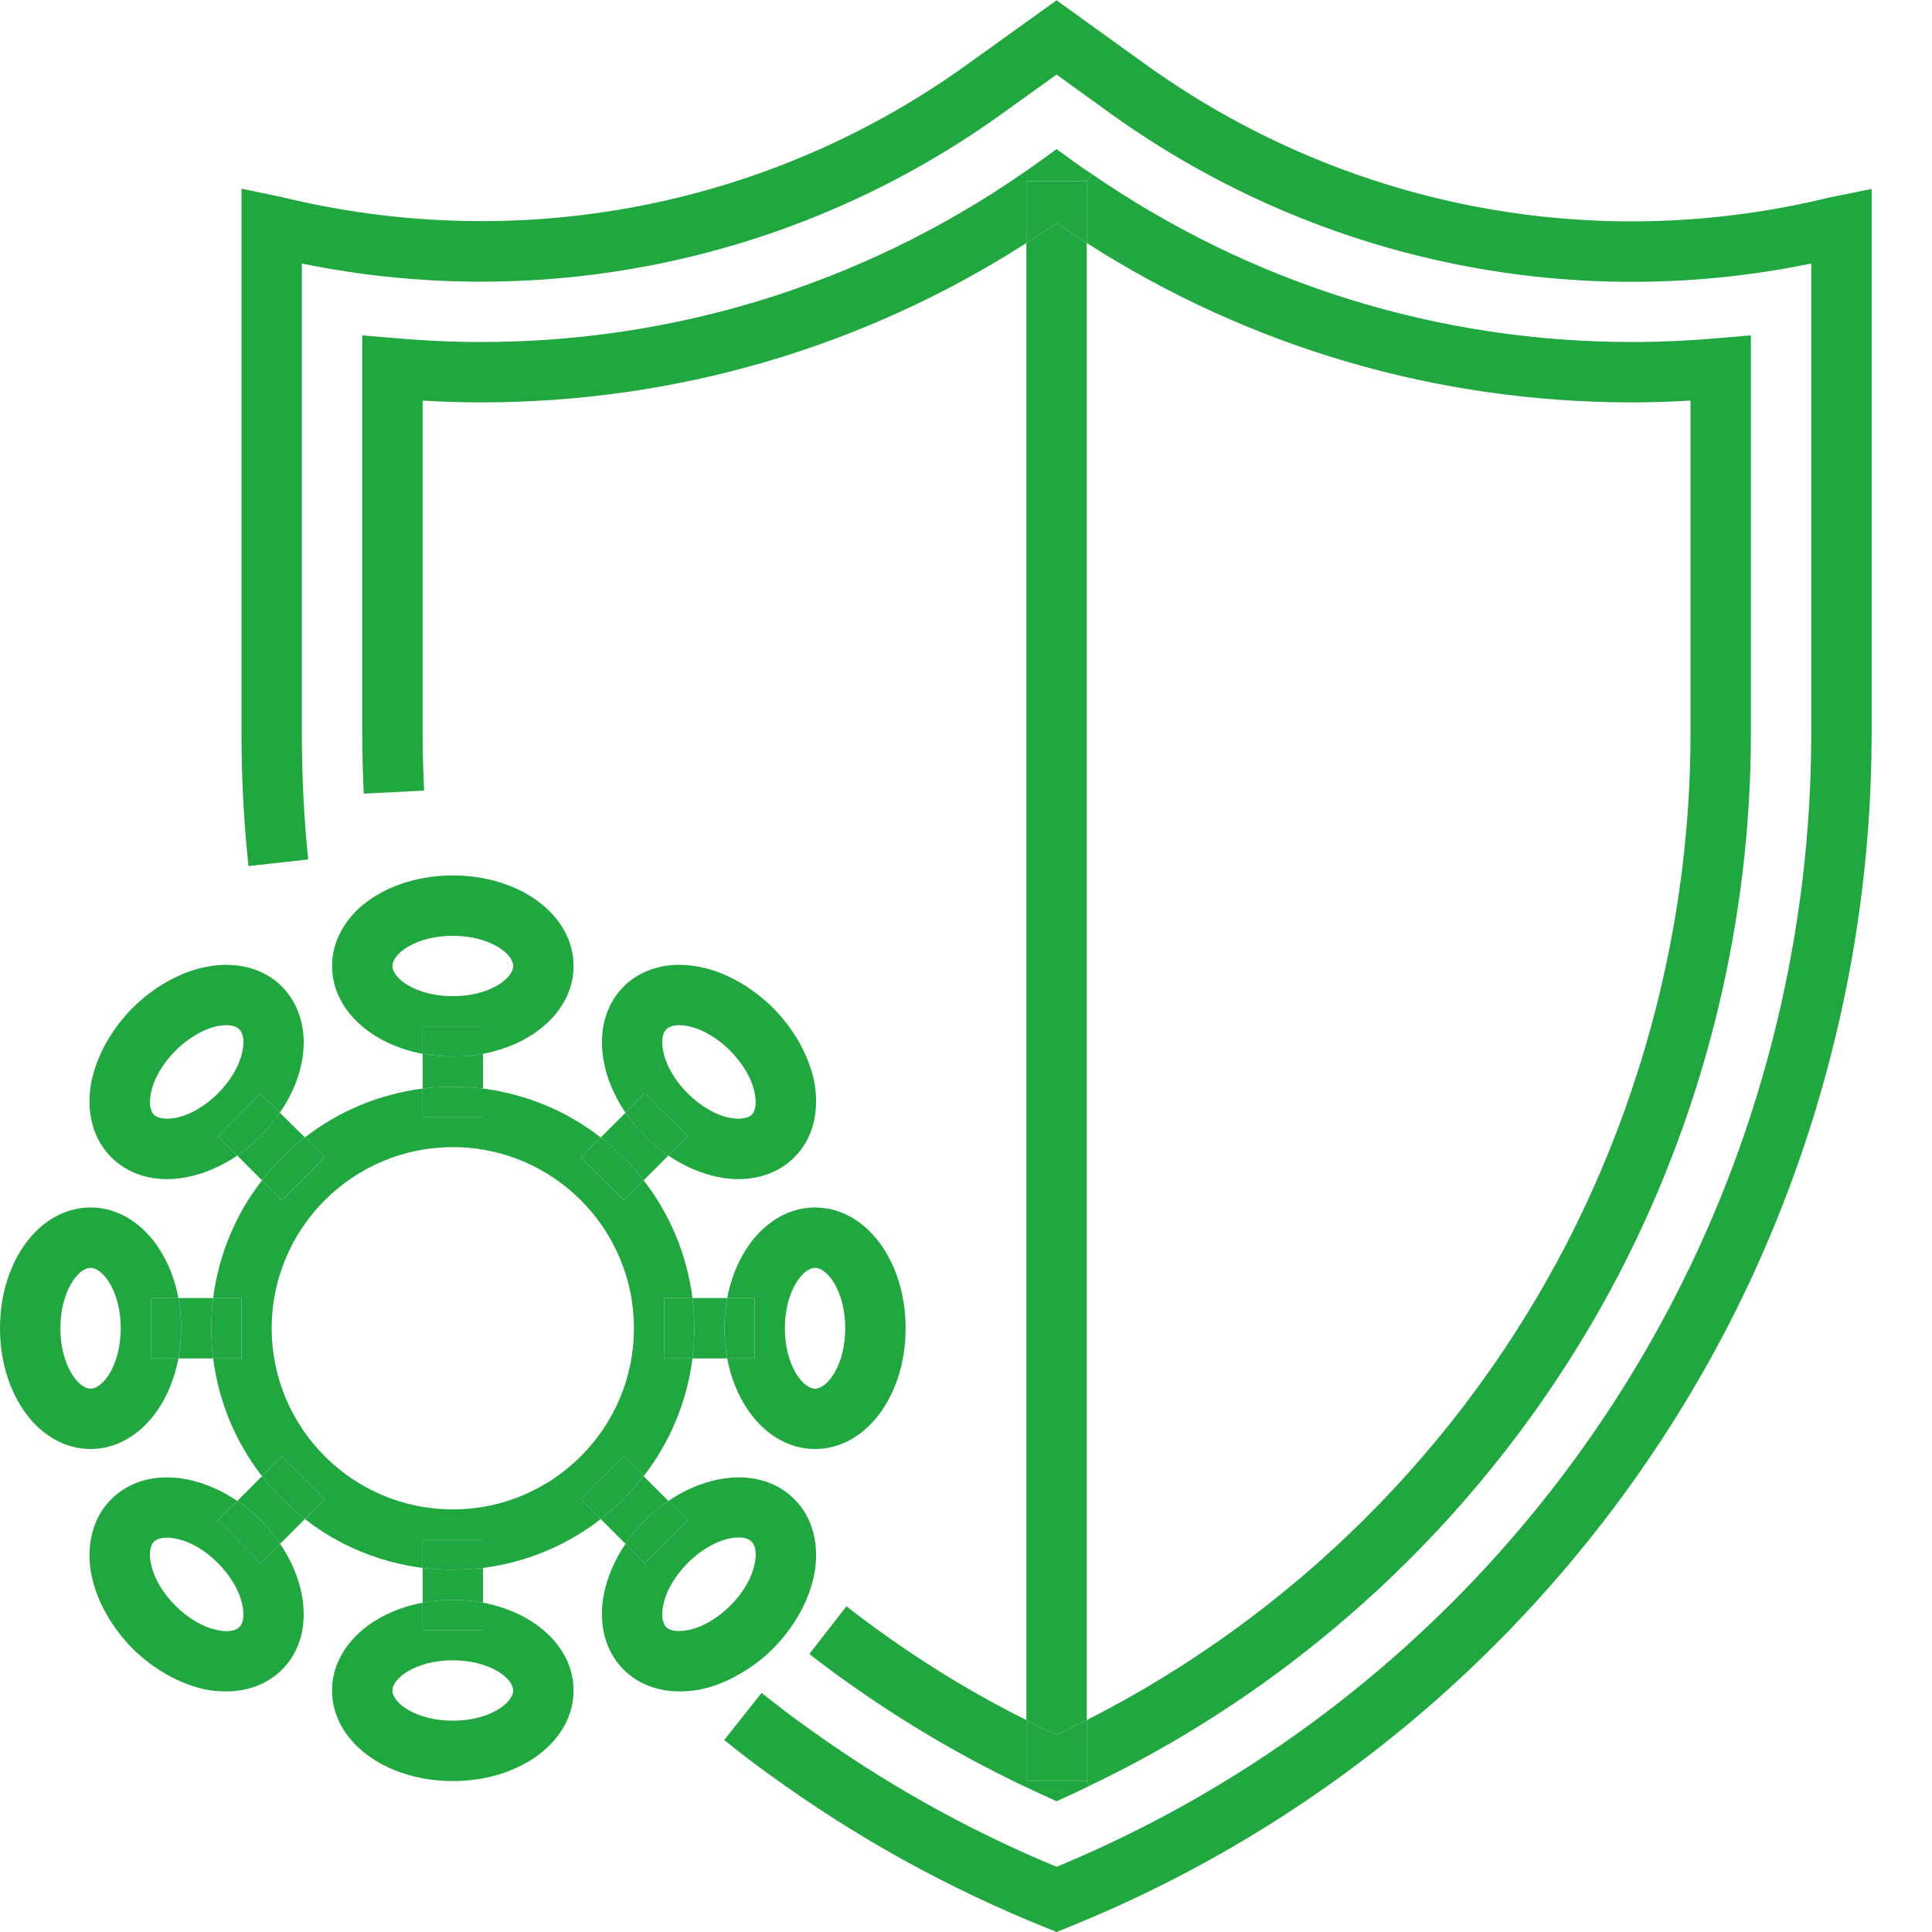 <?xml version="1.0" encoding="UTF-8"?>
<svg xmlns="http://www.w3.org/2000/svg" xmlns:xlink="http://www.w3.org/1999/xlink" xmlns:svgjs="http://svgjs.com/svgjs" version="1.1" width="512" height="512" x="0" y="0" viewBox="0 0 64 64" style="enable-background:new 0 0 512 512" xml:space="preserve" class="">
  <g>
    <g xmlns="http://www.w3.org/2000/svg">
      <g>
        <g id="XMLID_1_">
          <path d="m36 56.98c6.78-3.44 12.39-8.99 15.9-15.79 2.68-5.2 4.1-11.03 4.1-16.88v-11.04c-.68.04-1.31.06-1.93.06-6.46 0-12.67-1.82-18.07-5.28v-2.05l.16-.24c5.29 3.64 11.47 5.57 17.91 5.57.88 0 1.81-.04 2.85-.13l1.08-.09v13.2c0 6.16-1.49 12.32-4.32 17.8-3.85 7.44-10.08 13.47-17.6 17.05l-.08-.16z" fill="#21a73f" data-original="#000000" class=""></path>
          <path d="m36 56.98v2.02h-2v-2.02c.33.17.66.33 1 .49.34-.16.67-.32 1-.49z" fill="#21a73f" data-original="#000000" class=""></path>
          <path d="m36 8.05v48.93c-.33.17-.66.33-1 .49-.34-.16-.67-.32-1-.49v-48.93c.34-.21.67-.43 1-.66.33.23.66.45 1 .66z" fill="#21a73f" data-original="#000000" class=""></path>
          <path d="m36 6v2.05c-.34-.21-.67-.43-1-.66-.33.23-.66.45-1 .66v-2.05z" fill="#21a73f" data-original="#000000" class=""></path>
          <path d="m29.54 54.32c1.4.98 2.89 1.88 4.46 2.66v2.02h2l.08.16c-.22.11-.44.22-.67.32l-.41.19-.41-.19c-2.19-.99-4.27-2.18-6.19-3.52-.55-.38-1.08-.77-1.59-1.17l1.23-1.58c.48.38.99.75 1.5 1.11z" fill="#21a73f" data-original="#000000" class=""></path>
          <path d="m26 44c0 1.22.59 2 1 2s1-.78 1-2-.59-2-1-2-1 .78-1 2zm-1 1v-2h-.91c.33-1.74 1.49-3 2.91-3 1.68 0 3 1.76 3 4s-1.32 4-3 4c-1.42 0-2.58-1.26-2.91-3z" fill="#21a73f" data-original="#000000" class=""></path>
          <path d="m25 43v2h-.91c-.06-.32-.09-.65-.09-1s.03-.68.09-1z" fill="#21a73f" data-original="#000000" class=""></path>
          <path d="m24 44c0 .35.03.68.09 1h-1.15c.04-.33.06-.66.06-1s-.02-.67-.06-1h1.15c-.06.32-.09.65-.09 1z" fill="#21a73f" data-original="#000000" class=""></path>
          <path d="m23 44c0 .34-.02.67-.06 1h-.94v-2h.94c.04.33.06.66.06 1z" fill="#21a73f" data-original="#000000" class=""></path>
          <path d="m24.19 34.81c-.42-.43-.93-.72-1.4-.82-.1-.02-.2-.03-.29-.03-.19 0-.34.05-.43.14-.13.13-.17.4-.1.72.09.47.39.98.81 1.4s.93.72 1.4.81c.32.06.59.02.72-.1.13-.13.17-.4.1-.72-.09-.47-.39-.98-.81-1.4zm-3.53-2.13c.61-.61 1.53-.85 2.52-.65.86.17 1.72.66 2.43 1.36.7.71 1.18 1.57 1.36 2.43.19.99-.04 1.91-.66 2.52-.47.47-1.12.72-1.85.72-.22 0-.44-.02-.67-.07-.56-.11-1.13-.36-1.65-.71l.64-.65-1.42-1.41-.64.64c-.35-.52-.6-1.08-.71-1.65-.2-.99.03-1.91.65-2.53z" fill="#21a73f" data-original="#000000" class=""></path>
          <path d="m22.79 54c.47-.09.98-.39 1.4-.81.43-.42.72-.93.81-1.4.07-.32.03-.59-.1-.72-.09-.09-.24-.14-.43-.14-.09 0-.19.01-.29.03-.47.1-.98.39-1.4.82-.42.42-.72.93-.81 1.4-.07.32-.03.59.1.72.09.09.24.13.42.13.1 0 .2-.01.3-.03zm-1.43-2.22 1.42-1.42-.64-.64c.52-.35 1.09-.6 1.65-.71.99-.2 1.91.03 2.52.65.62.61.85 1.53.66 2.52-.18.86-.66 1.72-1.36 2.43-.35.35-.75.65-1.16.87-.41.24-.84.4-1.27.49-.23.04-.45.06-.67.06-.73 0-1.38-.25-1.85-.72s-.72-1.11-.72-1.84c0-.22.02-.45.07-.68.11-.56.36-1.13.71-1.65z" fill="#21a73f" data-original="#000000" class=""></path>
          <path d="m21.36 51.78-.64-.64c.18-.27.4-.54.64-.78s.51-.46.78-.64l.64.64z" fill="#21a73f" data-original="#000000" class=""></path>
          <path d="m20.72 36.86.64-.64 1.42 1.41-.64.65c-.27-.19-.54-.41-.78-.65s-.45-.5-.64-.77z" fill="#21a73f" data-original="#000000" class=""></path>
          <path d="m21.32 39.1c-.41-.53-.89-1.01-1.42-1.42l.82-.82c.19.27.4.53.64.77s.51.46.78.65z" fill="#21a73f" data-original="#000000" class=""></path>
          <path d="m21.36 50.36c-.24.24-.46.51-.64.78l-.82-.82c.53-.41 1.01-.89 1.42-1.42l.82.82c-.27.18-.54.4-.78.64z" fill="#21a73f" data-original="#000000" class=""></path>
          <path d="m20.66 39.76-1.42-1.42.66-.66c.53.41 1.01.89 1.42 1.42z" fill="#21a73f" data-original="#000000" class=""></path>
          <path d="m21.32 48.9c-.41.53-.89 1.01-1.42 1.42l-.66-.66 1.42-1.42z" fill="#21a73f" data-original="#000000" class=""></path>
          <path d="m16 53.09v.91h-2v-.91c.32-.06.65-.09 1-.09s.68.03 1 .09z" fill="#21a73f" data-original="#000000" class=""></path>
          <path d="m16 36.06v.94h-2v-.94c.33-.04.66-.06 1-.06s.67.02 1 .06z" fill="#21a73f" data-original="#000000" class=""></path>
          <path d="m15 53c-.35 0-.68.03-1 .09v-1.15c.33.04.66.06 1 .06s.67-.02 1-.06v1.15c-.32-.06-.65-.09-1-.09z" fill="#21a73f" data-original="#000000" class=""></path>
          <path d="m15 36c-.34 0-.67.02-1 .06v-1.15c.32.06.65.09 1 .09s.68-.03 1-.09v1.15c-.33-.04-.66-.06-1-.06z" fill="#21a73f" data-original="#000000" class=""></path>
          <path d="m15 52c-.34 0-.67-.02-1-.06v-.94h2v.94c-.33.04-.66.06-1 .06z" fill="#21a73f" data-original="#000000" class=""></path>
          <path d="m14 34h2v.91c-.32.06-.65.09-1 .09s-.68-.03-1-.09z" fill="#21a73f" data-original="#000000" class=""></path>
          <path d="m13.08 11.2c1.04.09 1.97.13 2.85.13 6.67 0 13.07-2.07 18.49-5.97l.58-.42.58.42c.19.14.38.27.58.4l-.16.24h-2v2.05c-5.4 3.46-11.61 5.28-18.07 5.28-.62 0-1.25-.02-1.93-.06v11.04c0 .63.02 1.26.05 1.88l-2 .1c-.03-.66-.05-1.31-.05-1.98v-13.2z" fill="#21a73f" data-original="#000000" class=""></path>
          <path d="m15 31c-1.22 0-2 .59-2 1s.78 1 2 1 2-.59 2-1-.78-1-2-1zm-3.1-.92c.73-.66 1.84-1.08 3.1-1.08 2.24 0 4 1.32 4 3 0 1.42-1.26 2.58-3 2.91v-.91h-2v.91c-1.74-.33-3-1.49-3-2.91 0-.74.34-1.4.9-1.92z" fill="#21a73f" data-original="#000000" class=""></path>
          <path d="m17 56c0-.41-.78-1-2-1s-2 .59-2 1 .78 1 2 1 2-.59 2-1zm-3-2h2v-.91c1.74.33 3 1.49 3 2.91 0 1.68-1.76 3-4 3s-4-1.32-4-3c0-1.42 1.26-2.58 3-2.91z" fill="#21a73f" data-original="#000000" class=""></path>
          <path d="m8 24.31v-18.06l1.34.28c7.93 1.93 16.22.31 22.79-4.46l2.87-2.06 2.86 2.06c6.58 4.77 14.87 6.4 22.75 4.47l1.39-.28v18.05c0 6.81-1.65 13.6-4.77 19.64-4.69 9.05-12.45 16.11-21.86 19.9l-.37.15-.37-.15c-3.27-1.32-6.33-3.02-9.12-5.05-.51-.36-1.02-.76-1.52-1.16l1.23-1.55.01-.01c.48.38.95.75 1.45 1.1 2.56 1.86 5.35 3.43 8.32 4.66 8.8-3.64 16.05-10.3 20.45-18.81 2.98-5.75 4.55-12.23 4.55-18.72v-15.58c-8.1 1.67-16.55-.14-23.31-5.04l-1.69-1.22-1.7 1.22c-6.74 4.89-15.18 6.7-23.3 5.04v15.58c0 1.42.07 2.82.21 4.16l-1.98.22c-.15-1.42-.23-2.89-.23-4.38z" fill="#21a73f" data-original="#000000" class=""></path>
          <path d="m10.76 38.34-1.42 1.42-.66-.66c.41-.53.89-1.01 1.42-1.42z" fill="#21a73f" data-original="#000000" class=""></path>
          <path d="m9.34 48.24 1.42 1.42-.66.66c-.53-.41-1.01-.89-1.42-1.42z" fill="#21a73f" data-original="#000000" class=""></path>
          <path d="m8.68 39.1-.82-.82c.27-.19.54-.41.78-.65s.45-.5.63-.77l.83.82c-.53.41-1.01.89-1.42 1.42z" fill="#21a73f" data-original="#000000" class=""></path>
          <path d="m9 44c0 3.31 2.69 6 6 6s6-2.69 6-6-2.69-6-6-6-6 2.69-6 6zm-1 1v-2h-.94c.19-1.46.76-2.8 1.62-3.9l.66.66 1.42-1.42-.66-.66c1.1-.86 2.44-1.43 3.9-1.62v.94h2v-.94c1.46.19 2.8.76 3.9 1.62l-.66.66 1.42 1.42.66-.66c.86 1.1 1.43 2.44 1.62 3.9h-.94v2h.94c-.19 1.46-.76 2.8-1.62 3.9l-.66-.66-1.42 1.42.66.66c-1.1.86-2.44 1.43-3.9 1.62v-.94h-2v.94c-1.46-.19-2.8-.76-3.9-1.62l.66-.66-1.42-1.42-.66.66c-.86-1.1-1.43-2.44-1.62-3.9z" fill="#21a73f" data-original="#000000" class=""></path>
          <path d="m7.22 37.64 1.41-1.42.64.64c-.18.27-.39.53-.63.77s-.51.46-.78.65z" fill="#21a73f" data-original="#000000" class=""></path>
          <path d="m7.86 49.72.82-.82c.41.53.89 1.01 1.42 1.42l-.82.82c-.18-.27-.4-.54-.64-.78s-.51-.46-.78-.64z" fill="#21a73f" data-original="#000000" class=""></path>
          <path d="m8.64 51.78-1.42-1.42.64-.64c.27.18.54.4.78.64s.46.51.64.78z" fill="#21a73f" data-original="#000000" class=""></path>
          <path d="m8 43v2h-.94c-.04-.33-.06-.66-.06-1s.02-.67.06-1z" fill="#21a73f" data-original="#000000" class=""></path>
          <path d="m6 44c0-.35-.03-.68-.09-1h1.15c-.04.33-.06.66-.06 1s.02.67.06 1h-1.15c.06-.32.09-.65.09-1z" fill="#21a73f" data-original="#000000" class=""></path>
          <path d="m6 44c0 .35-.03.68-.09 1h-.91v-2h.91c.06.32.09.65.09 1z" fill="#21a73f" data-original="#000000" class=""></path>
          <path d="m5.82 37.03c.47-.09.98-.39 1.4-.81s.72-.93.81-1.4c.07-.32.03-.59-.1-.72-.09-.09-.24-.14-.43-.14-.09 0-.19.01-.29.03-.47.1-.98.39-1.4.82-.42.42-.72.93-.81 1.4-.07.32-.03.59.1.72.13.12.4.16.72.1zm-2.79-1.21c.18-.86.66-1.72 1.36-2.43.71-.7 1.57-1.19 2.43-1.36.99-.2 1.91.04 2.52.65.47.48.72 1.13.72 1.86 0 .22-.02.44-.07.67-.11.57-.36 1.13-.72 1.65l-.64-.64-1.41 1.42.64.64c-.52.35-1.09.6-1.65.71-.23.05-.45.07-.67.07-.73 0-1.38-.25-1.85-.72-.62-.61-.85-1.53-.66-2.52z" fill="#21a73f" data-original="#000000" class=""></path>
          <path d="m5.82 50.97c-.32-.07-.59-.03-.72.1s-.17.4-.1.72c.09.47.39.98.81 1.4s.93.72 1.4.81c.32.07.59.03.72-.1s.17-.4.1-.72c-.09-.47-.39-.98-.81-1.4-.42-.43-.93-.72-1.4-.81zm-1.43 3.64c-.7-.71-1.18-1.57-1.36-2.43-.19-.99.04-1.91.66-2.52.47-.47 1.11-.72 1.84-.72.22 0 .45.02.68.07.56.11 1.13.36 1.65.71l-.64.64 1.42 1.42.64-.64c.35.52.6 1.09.71 1.65.2.99-.03 1.91-.65 2.52-.47.47-1.12.72-1.85.72-.22 0-.44-.02-.67-.06-.86-.18-1.72-.66-2.43-1.36z" fill="#21a73f" data-original="#000000" class=""></path>
          <path d="m5.91 45c-.33 1.74-1.49 3-2.91 3-1.68 0-3-1.76-3-4s1.32-4 3-4c1.42 0 2.58 1.26 2.91 3h-.91v2zm-1.91-1c0-1.22-.59-2-1-2s-1 .78-1 2 .59 2 1 2 1-.78 1-2z" fill="#21a73f" data-original="#000000" class=""></path>
        </g>
      </g>
    </g>
  </g>
</svg>
